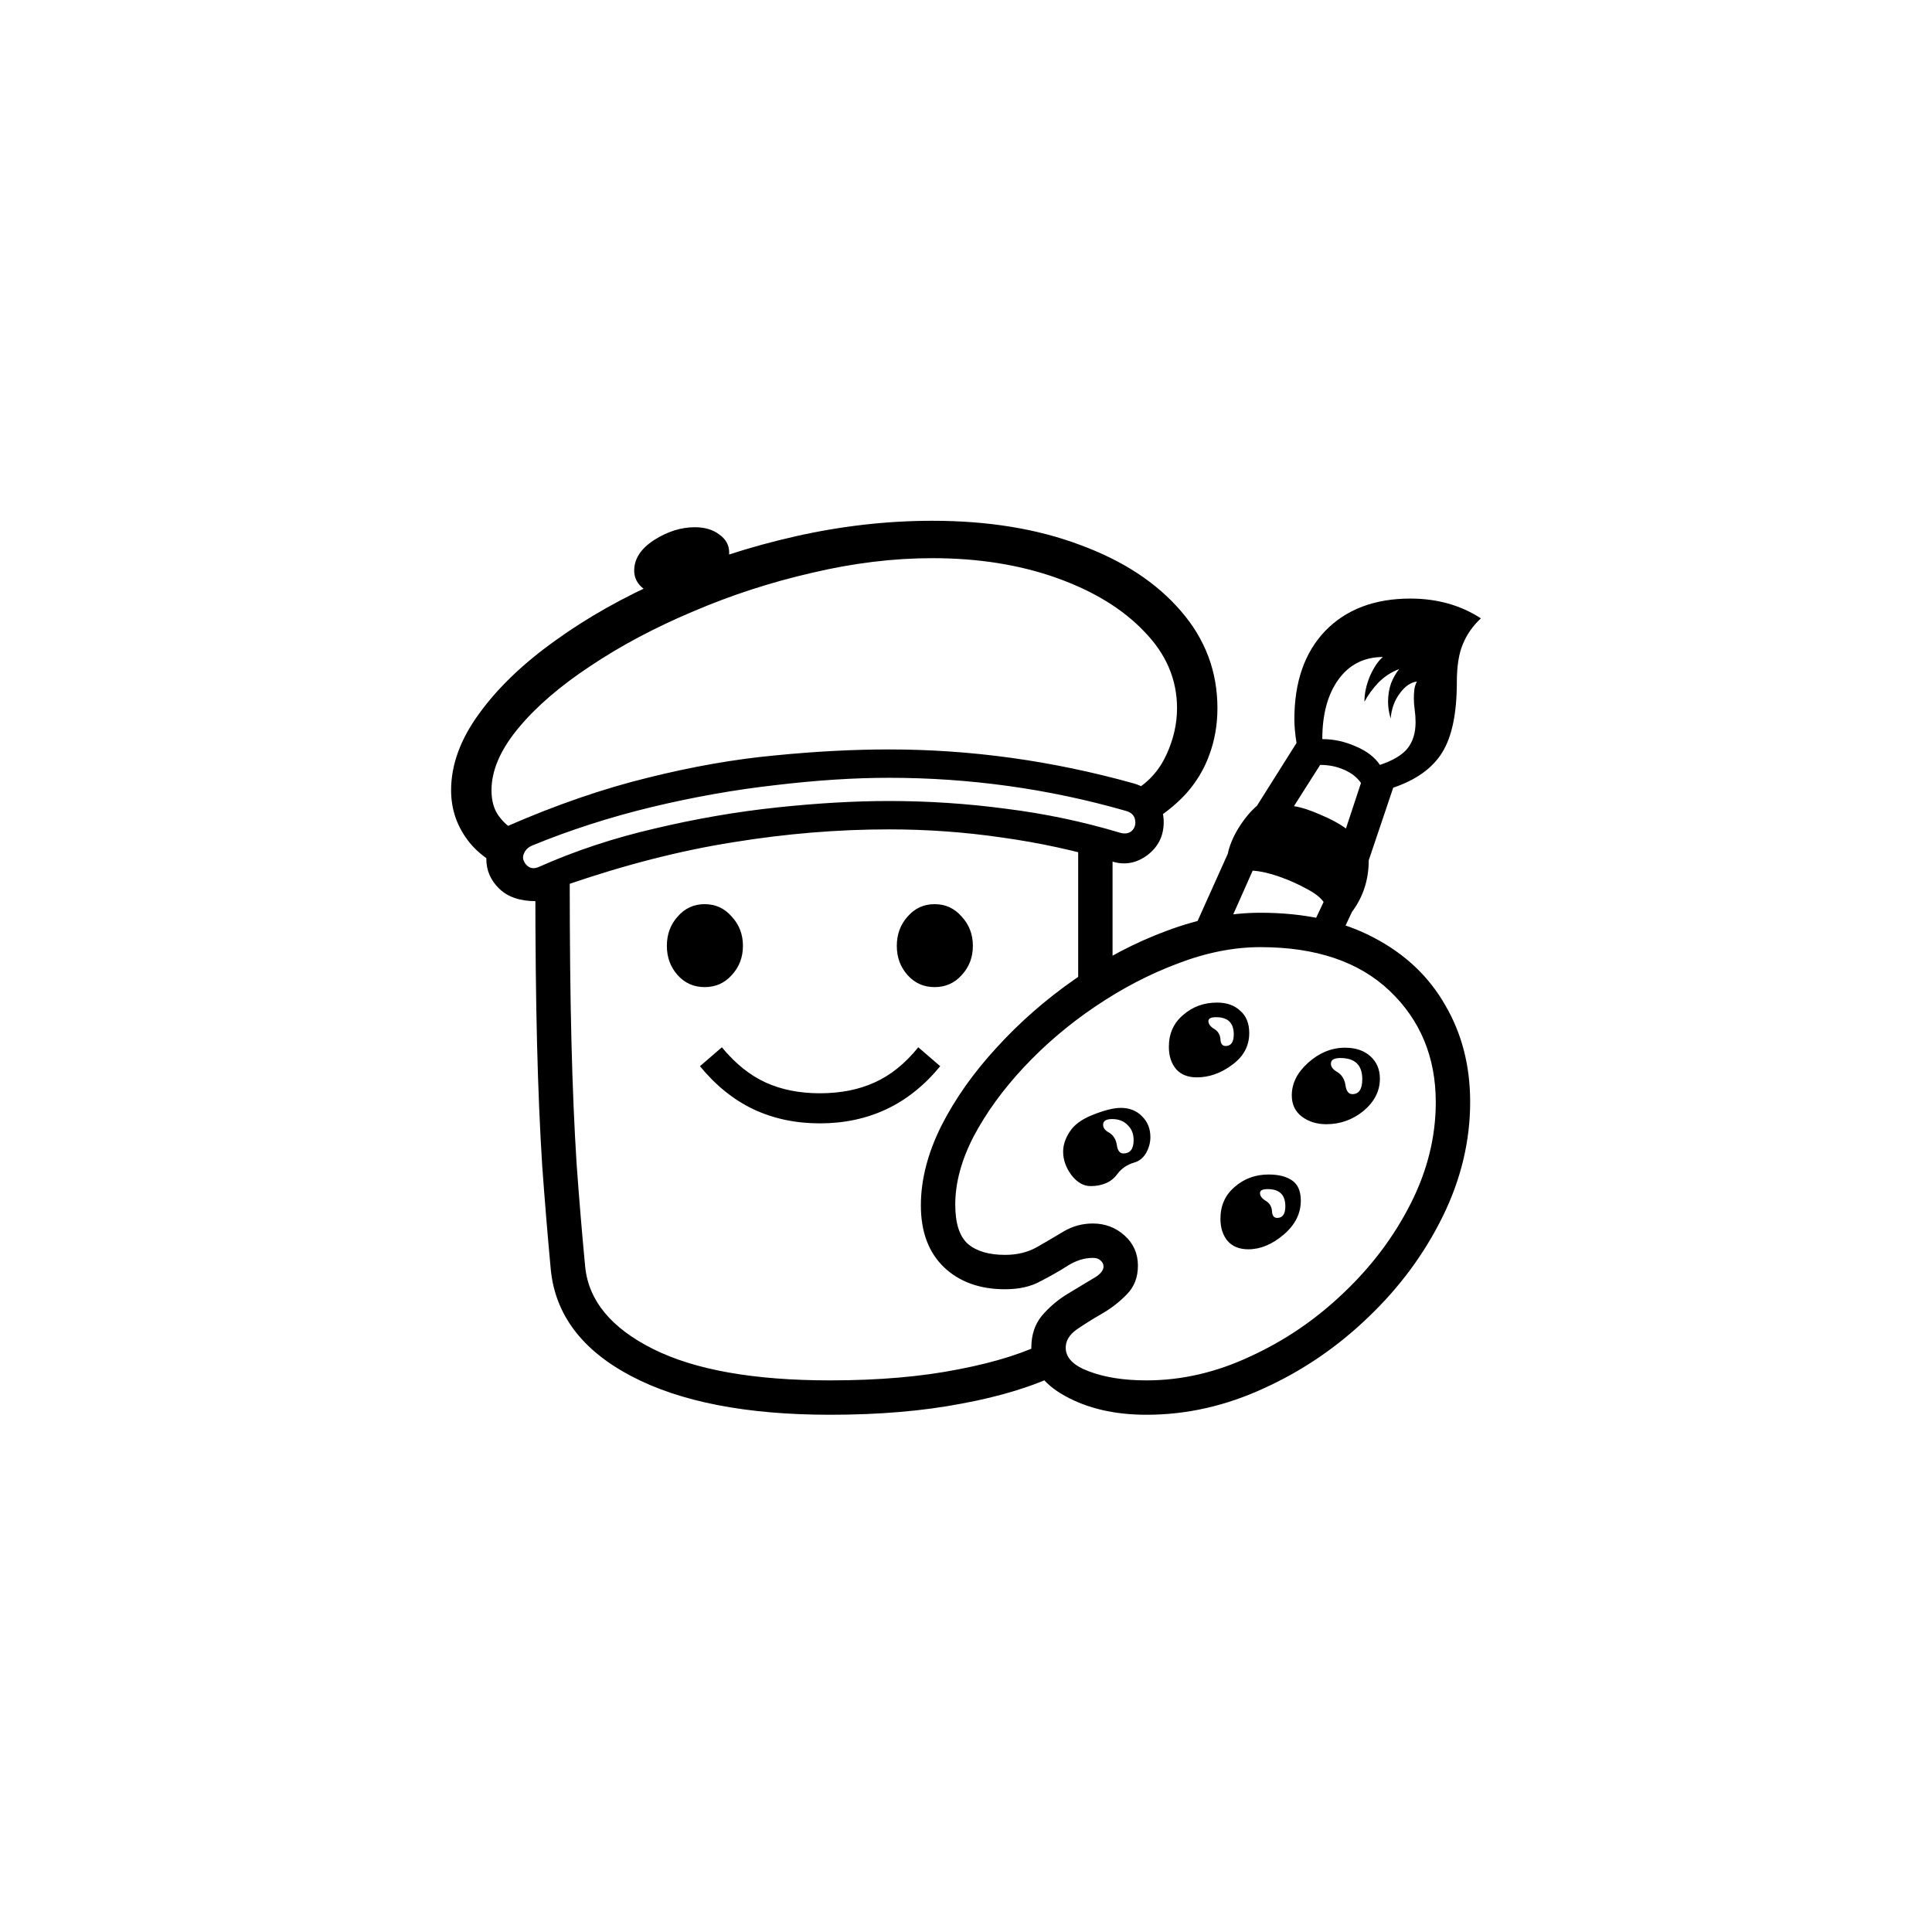 <svg width="512" height="512" viewBox="0 0 512 512" fill="none" xmlns="http://www.w3.org/2000/svg">
<rect width="512" height="512" fill="white"/>
<path d="M220.007 374.927C197.834 374.927 180.256 371.51 167.271 364.676C154.286 357.841 147.186 348.464 145.971 336.542C145.136 327.582 144.377 318.394 143.693 308.978C143.086 299.486 142.63 288.741 142.326 276.744C142.023 264.67 141.871 250.357 141.871 233.803L150.983 232.778C150.983 249.483 151.135 263.911 151.439 276.06C151.742 288.134 152.198 298.916 152.805 308.408C153.489 317.9 154.248 327.012 155.083 335.745C155.995 344.705 161.993 351.957 173.08 357.5C184.166 363.043 199.809 365.815 220.007 365.815C232.916 365.815 244.306 364.827 254.178 362.853C264.049 360.955 272.098 358.373 278.325 355.108L281.058 363.878C273.92 367.371 265.188 370.067 254.861 371.965C244.61 373.94 232.992 374.927 220.007 374.927ZM217.274 297.702C210.819 297.702 204.934 296.449 199.619 293.943C194.379 291.437 189.671 287.64 185.495 282.553L191.304 277.541C194.873 281.869 198.746 284.983 202.922 286.881C207.098 288.779 211.882 289.728 217.274 289.728C222.741 289.728 227.563 288.779 231.739 286.881C235.991 284.983 239.864 281.869 243.357 277.541L249.166 282.553C244.99 287.64 240.244 291.437 234.928 293.943C229.613 296.449 223.728 297.702 217.274 297.702ZM186.748 261.595C183.862 261.595 181.471 260.532 179.572 258.406C177.674 256.279 176.725 253.698 176.725 250.66C176.725 247.623 177.674 245.041 179.572 242.915C181.471 240.713 183.862 239.612 186.748 239.612C189.633 239.612 192.025 240.713 193.924 242.915C195.898 245.041 196.885 247.623 196.885 250.66C196.885 253.698 195.898 256.279 193.924 258.406C192.025 260.532 189.633 261.595 186.748 261.595ZM289.031 314.331C287.133 314.331 285.425 313.344 283.906 311.37C282.463 309.395 281.742 307.345 281.742 305.219C281.742 303.473 282.311 301.726 283.45 299.98C284.589 298.157 286.564 296.676 289.373 295.537C292.562 294.247 295.106 293.601 297.004 293.601C299.358 293.601 301.257 294.36 302.7 295.879C304.142 297.322 304.864 299.144 304.864 301.346C304.864 302.789 304.484 304.194 303.725 305.561C302.965 306.852 301.94 307.687 300.649 308.067C298.751 308.598 297.232 309.623 296.093 311.142C295.334 312.205 294.347 313.002 293.132 313.534C291.917 314.065 290.55 314.331 289.031 314.331ZM247.685 261.595C244.8 261.595 242.408 260.532 240.509 258.406C238.611 256.279 237.662 253.698 237.662 250.66C237.662 247.623 238.611 245.041 240.509 242.915C242.408 240.713 244.8 239.612 247.685 239.612C250.571 239.612 252.963 240.713 254.861 242.915C256.835 245.041 257.822 247.623 257.822 250.66C257.822 253.698 256.835 256.279 254.861 258.406C252.963 260.532 250.571 261.595 247.685 261.595ZM141.985 238.815C137.808 238.815 134.581 237.713 132.303 235.511C130.025 233.309 128.886 230.69 128.886 227.652C128.886 226.209 129.266 224.653 130.025 222.982C130.86 221.236 132.379 219.869 134.581 218.882C147.49 213.263 159.829 209.01 171.599 206.125C183.445 203.163 194.683 201.189 205.314 200.202C216.021 199.139 226.12 198.607 235.612 198.607C257.329 198.607 278.932 201.607 300.422 207.606C302.851 208.289 304.788 209.58 306.231 211.478C307.673 213.301 308.395 215.427 308.395 217.857C308.395 221.502 306.952 224.425 304.066 226.627C301.181 228.753 298.106 229.323 294.84 228.336C285.197 225.45 275.439 223.324 265.568 221.957C255.696 220.514 245.711 219.793 235.612 219.793C222.019 219.793 208.237 220.932 194.265 223.21C180.294 225.412 165.486 229.209 149.844 234.6L141.985 238.815ZM142.896 229.702C152.464 225.45 162.677 222.071 173.535 219.565C184.394 216.983 195.177 215.123 205.883 213.984C216.59 212.845 226.5 212.276 235.612 212.276C246.015 212.276 256.342 212.959 266.593 214.326C276.92 215.617 287.019 217.743 296.891 220.704C298.03 221.008 298.979 220.894 299.738 220.363C300.497 219.755 300.877 218.958 300.877 217.971C300.877 216.376 300.042 215.351 298.371 214.895C288.044 211.934 277.641 209.732 267.162 208.289C256.759 206.846 246.242 206.125 235.612 206.125C226.424 206.125 216.4 206.77 205.542 208.061C194.759 209.276 183.825 211.212 172.738 213.87C161.728 216.528 151.211 219.907 141.187 224.007C140.2 224.387 139.479 224.994 139.023 225.83C138.568 226.665 138.492 227.424 138.795 228.108C139.099 228.867 139.593 229.437 140.276 229.816C141.036 230.196 141.909 230.158 142.896 229.702ZM303.839 374.927C295.41 374.927 288.196 373.256 282.197 369.915C276.274 366.65 273.313 362.398 273.313 357.158C273.313 353.741 274.262 350.893 276.161 348.615C278.135 346.337 280.375 344.439 282.881 342.92C285.387 341.402 287.589 340.073 289.487 338.934C291.461 337.871 292.448 336.77 292.448 335.631C292.448 335.023 292.183 334.492 291.651 334.036C291.196 333.58 290.512 333.353 289.601 333.353C287.399 333.353 285.197 334.036 282.995 335.403C280.868 336.77 278.477 338.137 275.819 339.503C273.237 340.946 270.086 341.667 266.365 341.667C259.683 341.667 254.291 339.731 250.191 335.858C246.091 331.91 244.04 326.443 244.04 319.457C244.04 312.699 245.825 305.713 249.394 298.499C253.039 291.285 257.936 284.337 264.087 277.655C270.238 270.897 277.186 264.822 284.931 259.431C292.676 254.039 300.763 249.787 309.192 246.674C317.697 243.484 325.973 241.89 334.022 241.89C345.792 241.89 355.816 244.092 364.092 248.496C372.369 252.824 378.672 258.785 383 266.379C387.404 273.896 389.606 282.439 389.606 292.006C389.606 302.409 387.176 312.547 382.317 322.418C377.457 332.29 370.889 341.174 362.612 349.071C354.411 356.968 345.223 363.233 335.048 367.865C324.872 372.573 314.469 374.927 303.839 374.927ZM303.839 365.815C313.178 365.815 322.367 363.688 331.403 359.436C340.515 355.26 348.754 349.641 356.119 342.579C363.561 335.517 369.484 327.62 373.888 318.887C378.292 310.155 380.494 301.232 380.494 292.12C380.494 280.199 376.432 270.365 368.307 262.62C360.182 254.875 348.754 251.002 334.022 251.002C326.961 251.002 319.671 252.445 312.153 255.33C304.636 258.14 297.346 261.937 290.284 266.72C283.298 271.428 276.996 276.782 271.377 282.78C265.833 288.703 261.391 294.816 258.05 301.119C254.785 307.421 253.152 313.458 253.152 319.229C253.152 324.241 254.291 327.734 256.57 329.708C258.848 331.606 262.113 332.555 266.365 332.555C269.554 332.555 272.364 331.872 274.794 330.505C277.3 329.062 279.691 327.658 281.97 326.291C284.323 324.924 286.867 324.241 289.601 324.241C292.866 324.241 295.676 325.304 298.03 327.43C300.384 329.556 301.561 332.214 301.561 335.403C301.561 338.516 300.573 341.06 298.599 343.034C296.701 345.009 294.499 346.717 291.993 348.16C289.487 349.603 287.247 351.007 285.273 352.374C283.374 353.741 282.425 355.336 282.425 357.158C282.425 359.816 284.475 361.904 288.576 363.423C292.752 365.017 297.84 365.815 303.839 365.815ZM330.833 331.075C328.479 331.075 326.657 330.353 325.366 328.911C324.075 327.392 323.43 325.418 323.43 322.988C323.43 319.495 324.683 316.685 327.188 314.559C329.694 312.357 332.694 311.256 336.187 311.256C338.844 311.256 340.932 311.787 342.451 312.85C343.97 313.913 344.729 315.698 344.729 318.204C344.729 321.621 343.21 324.62 340.173 327.202C337.136 329.784 334.022 331.075 330.833 331.075ZM338.465 322.76C339.907 322.76 340.629 321.735 340.629 319.684C340.629 316.647 339.072 315.128 335.959 315.128C334.592 315.128 333.909 315.47 333.909 316.154C333.909 316.913 334.402 317.596 335.389 318.204C336.452 318.811 337.022 319.76 337.098 321.051C337.174 322.19 337.629 322.76 338.465 322.76ZM177.294 157.945C174.712 157.945 172.51 157.337 170.688 156.122C168.941 154.831 168.068 153.199 168.068 151.224C168.068 148.111 169.815 145.415 173.308 143.137C176.877 140.859 180.483 139.72 184.128 139.72C186.786 139.72 188.95 140.366 190.621 141.657C192.367 142.872 193.24 144.466 193.24 146.441C193.24 149.554 191.494 152.249 188.001 154.528C184.508 156.806 180.939 157.945 177.294 157.945ZM139.593 232.322C132.911 230.424 127.899 227.462 124.558 223.438C121.217 219.337 119.546 214.667 119.546 209.428C119.546 202.67 122.014 195.912 126.95 189.154C131.885 182.319 138.606 175.865 147.11 169.79C155.615 163.64 165.335 158.172 176.269 153.388C187.204 148.605 198.746 144.846 210.895 142.112C223.045 139.379 235.118 138.012 247.116 138.012C261.847 138.012 274.87 140.138 286.184 144.39C297.574 148.567 306.496 154.414 312.951 161.931C319.405 169.373 322.632 177.953 322.632 187.673C322.632 192.077 321.911 196.215 320.468 200.088C319.101 203.885 317.013 207.34 314.204 210.453C311.394 213.49 307.939 216.186 303.839 218.54L302.813 215.237L300.422 209.656C304.294 207.378 307.18 204.189 309.078 200.088C310.976 195.988 311.926 191.849 311.926 187.673C311.926 180.079 309.04 173.321 303.269 167.398C297.574 161.4 289.829 156.654 280.033 153.161C270.238 149.668 259.265 147.921 247.116 147.921C236.789 147.921 226.158 149.212 215.223 151.794C204.289 154.3 193.772 157.717 183.673 162.045C173.573 166.297 164.499 171.119 156.45 176.51C148.401 181.826 142.023 187.331 137.315 193.026C132.607 198.721 130.253 204.189 130.253 209.428C130.253 212.238 130.898 214.516 132.189 216.262C133.48 218.009 134.961 219.299 136.631 220.135L139.593 232.322ZM317.165 285.514C314.811 285.514 312.989 284.793 311.698 283.35C310.407 281.831 309.761 279.857 309.761 277.427C309.761 273.934 311.014 271.125 313.52 268.998C316.026 266.796 319.025 265.695 322.518 265.695C325.1 265.695 327.15 266.417 328.669 267.859C330.264 269.226 331.061 271.2 331.061 273.782C331.061 277.199 329.542 280.009 326.505 282.211C323.544 284.413 320.43 285.514 317.165 285.514ZM285.728 264.898V221.388L294.84 223.438V258.178L285.728 264.898ZM324.796 277.199C326.239 277.199 326.961 276.174 326.961 274.124C326.961 271.087 325.404 269.568 322.291 269.568C320.924 269.568 320.24 269.91 320.24 270.593C320.24 271.352 320.734 272.036 321.721 272.643C322.784 273.251 323.354 274.2 323.43 275.491C323.506 276.63 323.961 277.199 324.796 277.199ZM351.449 297.929C348.944 297.929 346.779 297.246 344.957 295.879C343.21 294.512 342.337 292.652 342.337 290.298C342.337 287.109 343.78 284.223 346.665 281.641C349.627 278.984 352.892 277.655 356.461 277.655C359.271 277.655 361.511 278.414 363.181 279.933C364.852 281.452 365.687 283.426 365.687 285.856C365.687 289.121 364.244 291.968 361.359 294.398C358.473 296.752 355.17 297.929 351.449 297.929ZM358.397 289.956C360.144 289.956 361.017 288.627 361.017 285.97C361.017 282.249 359.081 280.389 355.208 280.389C353.538 280.389 352.702 280.882 352.702 281.869C352.702 282.705 353.234 283.426 354.297 284.033C355.588 284.793 356.347 286.008 356.575 287.678C356.803 289.197 357.41 289.956 358.397 289.956ZM356.689 219.565L360.675 207.492C359.612 205.973 358.094 204.796 356.119 203.961C354.221 203.125 352.133 202.708 349.855 202.708L342.907 213.642C344.881 213.946 347.235 214.705 349.969 215.92C352.702 217.059 354.942 218.274 356.689 219.565ZM354.752 249.18L346.893 247.243L350.766 239.042C349.931 237.827 348.412 236.65 346.21 235.511C344.008 234.296 341.616 233.233 339.034 232.322C336.452 231.411 334.098 230.879 331.972 230.728L324.683 247.129L315.229 248.838L325.366 226.285C325.822 224.083 326.771 221.805 328.213 219.451C329.732 217.021 331.365 215.047 333.111 213.528L343.59 196.899C343.21 194.469 343.021 192.381 343.021 190.634C343.021 180.687 345.754 172.866 351.222 167.171C356.765 161.475 364.282 158.628 373.774 158.628C380.836 158.628 387.063 160.374 392.454 163.867C390.328 165.842 388.733 168.12 387.67 170.702C386.607 173.207 386.075 176.586 386.075 180.839C386.075 189.04 384.784 195.228 382.203 199.405C379.621 203.581 375.293 206.694 369.218 208.745L362.726 227.994C362.726 233.157 361.245 237.713 358.283 241.662L354.752 249.18ZM365.687 202.708C369.104 201.569 371.534 200.126 372.977 198.38C374.419 196.557 375.141 194.241 375.141 191.432C375.141 190.293 375.065 189.191 374.913 188.128C374.761 187.065 374.685 186.04 374.685 185.053C374.685 184.37 374.723 183.648 374.799 182.889C374.875 182.13 375.103 181.37 375.483 180.611C373.812 180.839 372.293 181.902 370.926 183.8C369.56 185.623 368.762 187.825 368.535 190.406C368.079 188.888 367.851 187.407 367.851 185.964C367.851 184.218 368.117 182.585 368.648 181.067C369.256 179.548 369.977 178.295 370.813 177.308C368.762 178.067 366.94 179.244 365.345 180.839C363.827 182.433 362.574 184.142 361.587 185.964C361.587 183.762 362.08 181.484 363.067 179.13C364.13 176.776 365.269 175.106 366.484 174.119C361.473 174.119 357.524 176.131 354.639 180.155C351.829 184.104 350.424 189.343 350.424 195.874C353.462 195.874 356.423 196.519 359.309 197.81C362.194 199.025 364.32 200.658 365.687 202.708ZM297.688 305.675C299.51 305.675 300.422 304.498 300.422 302.144C300.422 300.473 299.89 299.144 298.827 298.157C297.84 297.094 296.473 296.563 294.726 296.563C293.132 296.563 292.335 297.056 292.335 298.043C292.335 298.879 292.828 299.562 293.815 300.093C295.03 300.777 295.752 301.916 295.979 303.511C296.207 304.953 296.777 305.675 297.688 305.675Z" fill="black"/>
</svg>
